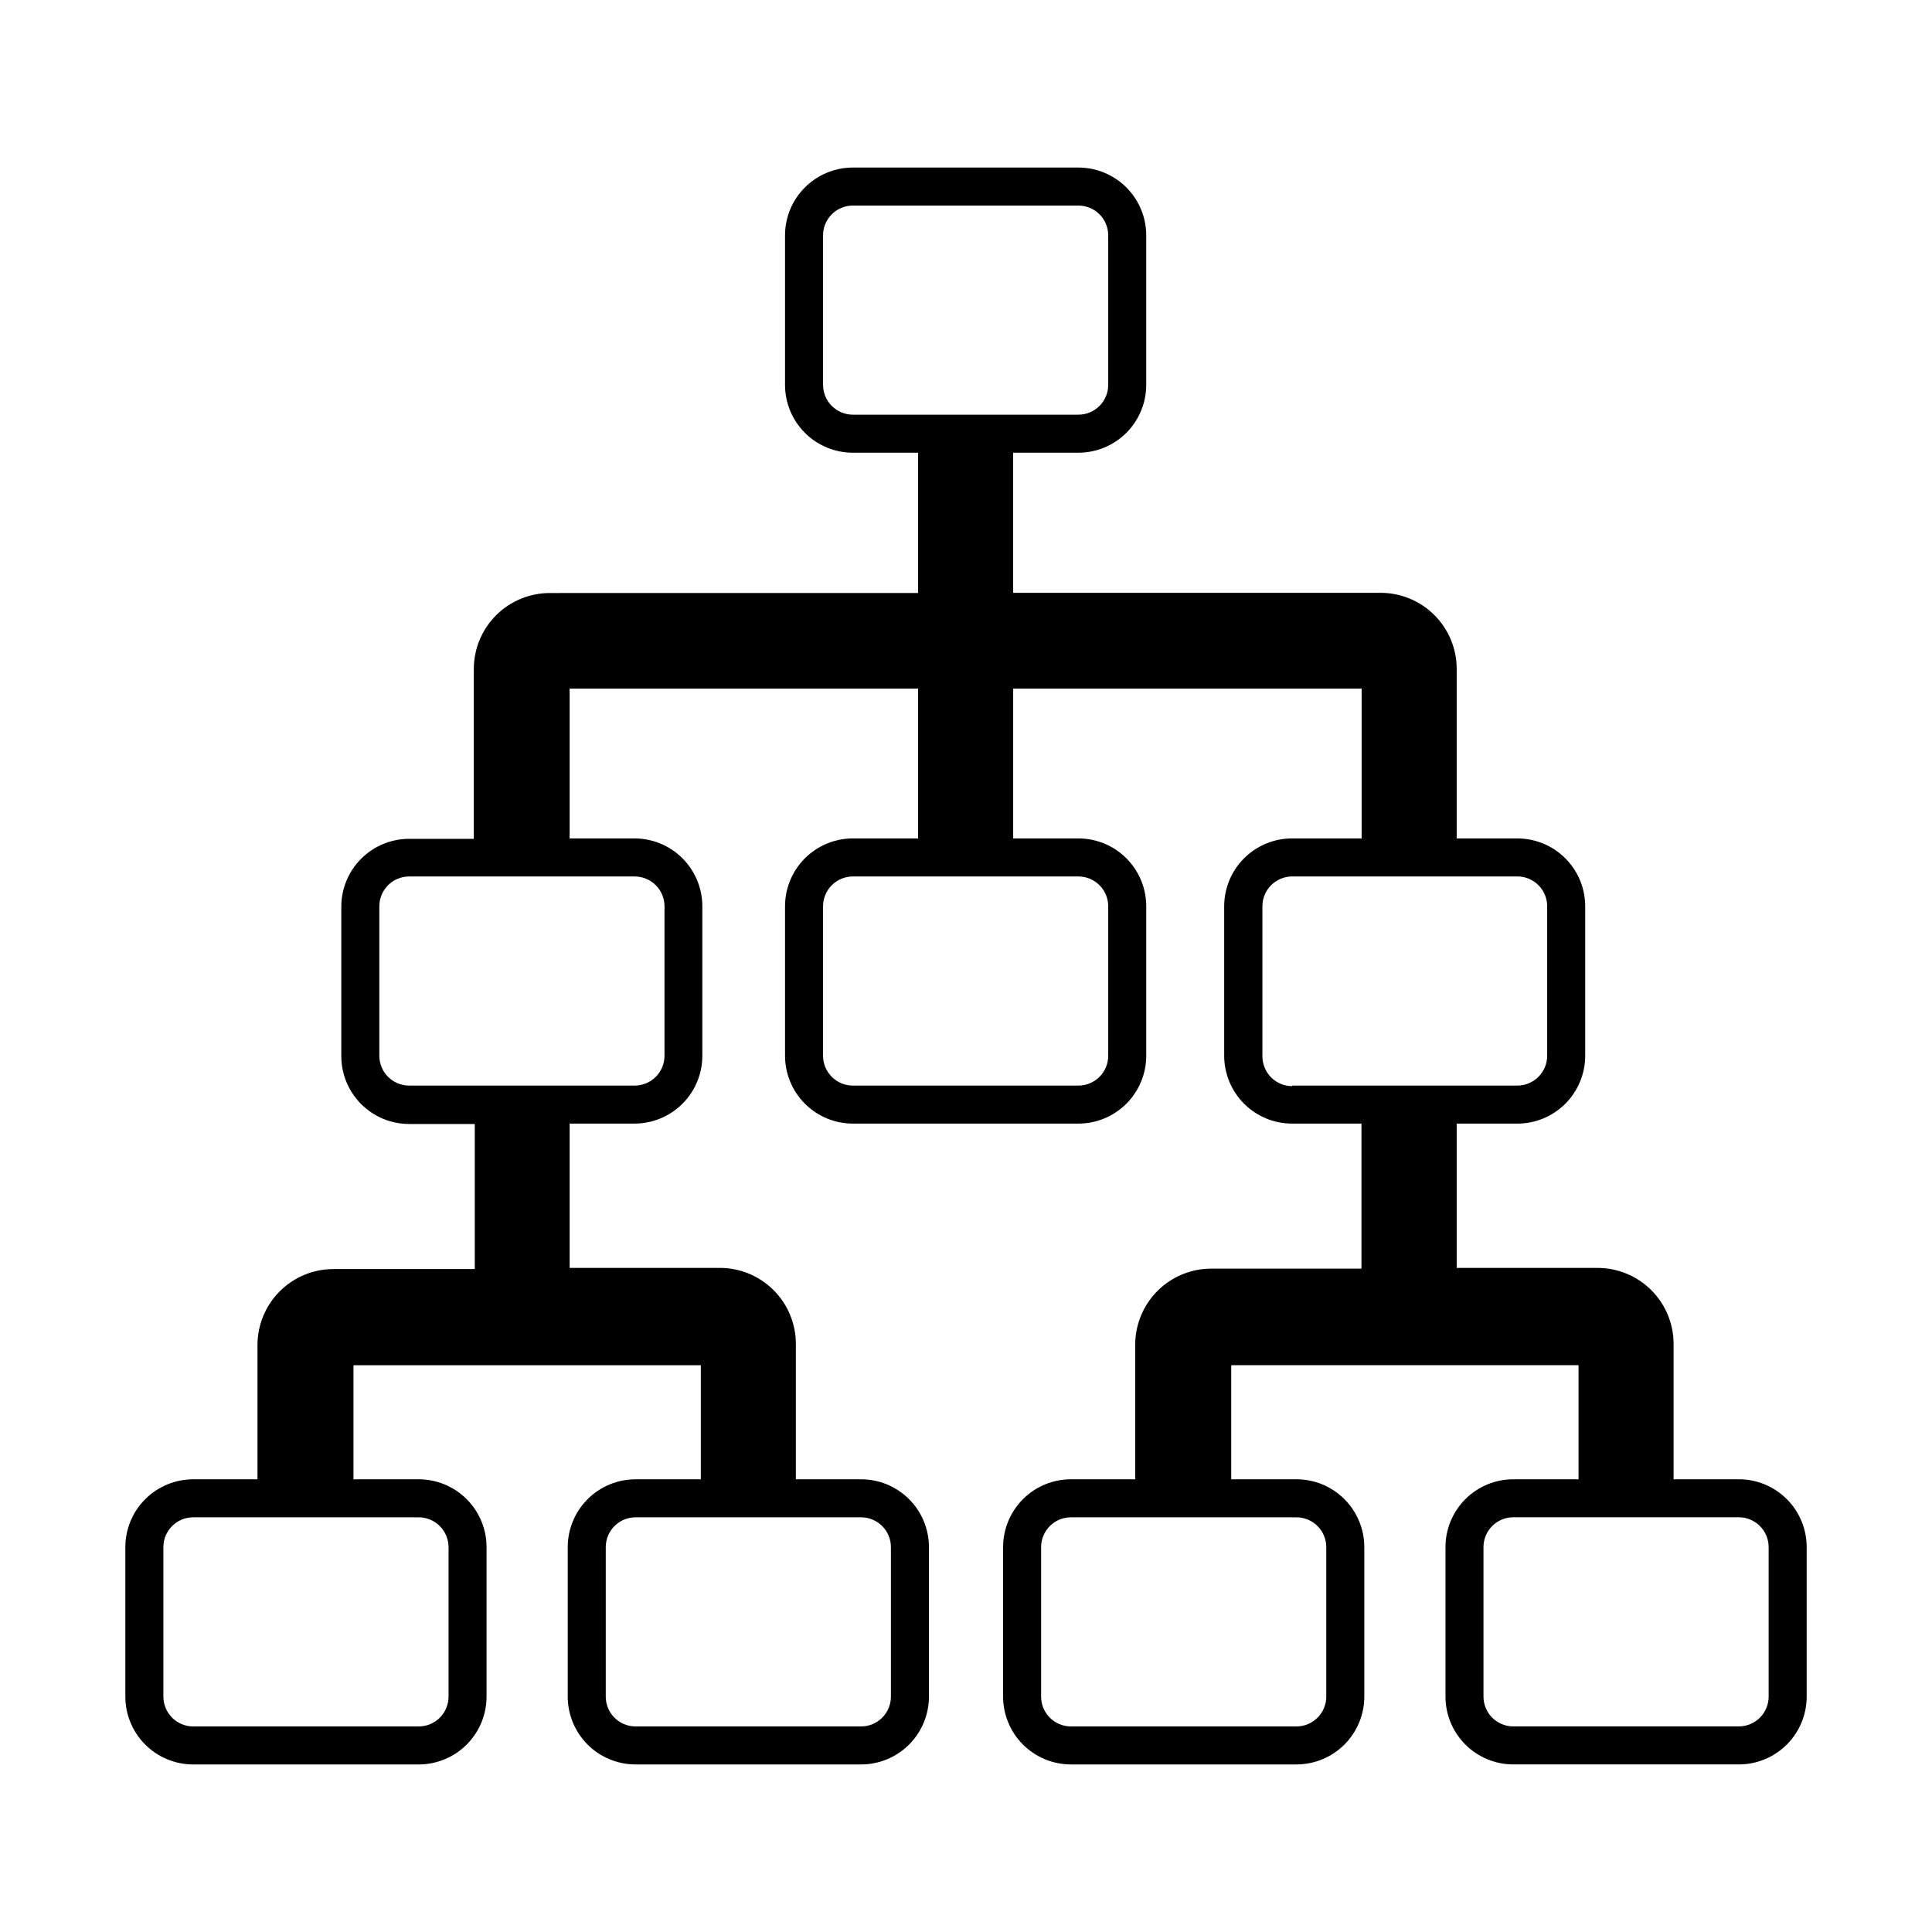 <?xml version="1.0" encoding="UTF-8"?>
<!-- Uploaded to: SVG Find, www.svgrepo.com, Generator: SVG Find Mixer Tools -->
<svg fill="#000000" width="800px" height="800px" version="1.1" viewBox="144 144 512 512" xmlns="http://www.w3.org/2000/svg">
 <path d="m604.8 536.03h-17.281v-35.871c0-5.344-2.121-10.473-5.902-14.25-3.777-3.781-8.906-5.902-14.25-5.902h-37.332v-38.238h16.07c4.773 0 9.348-1.895 12.719-5.269 3.375-3.371 5.269-7.949 5.269-12.719v-39.598c0-4.769-1.895-9.348-5.269-12.719-3.371-3.375-7.945-5.269-12.719-5.269h-16.07v-44.938c0-5.344-2.121-10.473-5.902-14.25-3.777-3.781-8.906-5.902-14.25-5.902h-97.387v-37.133h17.281c4.769 0 9.344-1.895 12.719-5.266 3.371-3.375 5.266-7.949 5.266-12.719v-39.449c0.043-4.797-1.836-9.41-5.211-12.816-3.379-3.406-7.977-5.32-12.773-5.32h-59.75c-4.773 0-9.348 1.895-12.719 5.269-3.375 3.371-5.269 7.945-5.269 12.715v39.602c0 4.769 1.895 9.344 5.269 12.719 3.371 3.371 7.945 5.266 12.719 5.266h17.281v37.18l-97.59 0.004c-5.344 0-10.473 2.121-14.25 5.902-3.781 3.777-5.902 8.902-5.902 14.25v44.988h-17.129c-4.769 0-9.348 1.895-12.719 5.269-3.375 3.371-5.269 7.945-5.269 12.719v39.598c0 4.769 1.895 9.344 5.269 12.719 3.371 3.371 7.949 5.266 12.719 5.266h17.383v38.441h-37.434c-5.348 0-10.473 2.125-14.25 5.902-3.781 3.781-5.902 8.906-5.902 14.25v35.57h-17.031c-4.769 0-9.344 1.895-12.719 5.269-3.371 3.371-5.266 7.945-5.266 12.715v39.449c-0.043 4.797 1.836 9.41 5.215 12.816 3.375 3.406 7.973 5.32 12.77 5.32h59.754c4.769 0 9.344-1.895 12.715-5.266 3.375-3.375 5.269-7.949 5.269-12.719v-39.75c-0.039-4.746-1.953-9.281-5.32-12.621-3.371-3.34-7.922-5.215-12.664-5.215h-17.281v-30.23h92.047v30.23h-17.281c-4.769 0-9.348 1.895-12.719 5.269-3.375 3.371-5.269 7.945-5.269 12.715v39.449c-0.039 4.797 1.84 9.41 5.215 12.816 3.379 3.406 7.977 5.32 12.773 5.32h59.75c4.769 0 9.348-1.895 12.719-5.266 3.371-3.375 5.269-7.949 5.269-12.719v-39.75c-0.043-4.746-1.953-9.281-5.324-12.621-3.367-3.34-7.918-5.215-12.664-5.215h-17.281v-35.871c0-5.344-2.121-10.473-5.902-14.25-3.777-3.781-8.902-5.902-14.25-5.902h-39.801v-38.238h17.18c4.773 0 9.348-1.895 12.719-5.269 3.375-3.371 5.269-7.949 5.269-12.719v-39.598c0-4.769-1.895-9.348-5.269-12.719-3.371-3.375-7.945-5.269-12.719-5.269h-17.18v-39.699h92.348v39.699h-17.277c-4.773 0-9.348 1.895-12.719 5.269-3.375 3.371-5.269 7.949-5.269 12.719v39.598c0 4.769 1.895 9.348 5.269 12.719 3.371 3.375 7.945 5.269 12.719 5.269h59.75c4.769 0 9.344-1.895 12.719-5.269 3.371-3.371 5.266-7.949 5.266-12.719v-39.598c0-4.769-1.895-9.348-5.266-12.719-3.375-3.375-7.949-5.269-12.719-5.269h-17.281v-39.699h92.348v39.699h-18.438c-4.769 0-9.344 1.895-12.719 5.269-3.371 3.371-5.269 7.949-5.269 12.719v39.598c0 4.769 1.898 9.348 5.269 12.719 3.375 3.375 7.949 5.269 12.719 5.269h18.391v38.441l-39.805-0.004c-5.344 0-10.469 2.125-14.25 5.906-3.777 3.777-5.902 8.902-5.902 14.246v35.672h-17.027c-4.769 0-9.344 1.895-12.719 5.269-3.371 3.371-5.266 7.945-5.266 12.715v39.449c-0.043 4.797 1.836 9.41 5.211 12.816 3.379 3.406 7.977 5.32 12.773 5.32h59.754c4.769 0 9.344-1.895 12.715-5.266 3.375-3.375 5.269-7.949 5.269-12.719v-39.75c-0.039-4.746-1.953-9.281-5.32-12.621-3.371-3.34-7.922-5.215-12.664-5.215h-17.281v-30.23h92.043v30.23h-17.277c-4.773 0-9.348 1.895-12.719 5.269-3.375 3.371-5.269 7.945-5.269 12.715v39.449c-0.039 4.797 1.836 9.41 5.215 12.816 3.379 3.406 7.977 5.32 12.773 5.32h59.75c4.769 0 9.344-1.895 12.719-5.266 3.371-3.375 5.266-7.949 5.266-12.719v-39.75c-0.039-4.746-1.949-9.281-5.32-12.621-3.367-3.34-7.918-5.215-12.664-5.215zm-349.84 10.074c2.098 0 4.109 0.836 5.59 2.32 1.484 1.48 2.32 3.492 2.32 5.59v39.449c0.039 2.125-0.777 4.176-2.266 5.691-1.488 1.516-3.523 2.371-5.644 2.371h-59.754c-2.125 0-4.16-0.855-5.644-2.371-1.488-1.516-2.305-3.566-2.266-5.691v-39.598c0.082-4.312 3.602-7.762 7.91-7.762zm99.957 0h17.281-0.004c2.098 0 4.109 0.836 5.594 2.32 1.484 1.48 2.316 3.492 2.316 5.59v39.449c0.039 2.125-0.773 4.176-2.262 5.691-1.488 1.516-3.523 2.371-5.648 2.371h-59.75c-4.371 0-7.91-3.543-7.91-7.91v-39.75c0.082-4.312 3.598-7.762 7.91-7.762zm-42.727-169.83c2.098 0 4.109 0.832 5.594 2.316 1.484 1.484 2.316 3.496 2.316 5.594v39.598c0 2.098-0.832 4.109-2.316 5.594s-3.496 2.316-5.594 2.316h-59.75c-4.371 0-7.91-3.539-7.91-7.91v-39.598c0-4.371 3.539-7.91 7.91-7.91zm117.59 0c2.098 0 4.109 0.832 5.594 2.316 1.484 1.484 2.316 3.496 2.316 5.594v39.598c0 2.098-0.832 4.109-2.316 5.594-1.484 1.484-3.496 2.316-5.594 2.316h-59.75c-4.371 0-7.91-3.539-7.91-7.91v-39.598c0-4.371 3.539-7.91 7.91-7.91zm-17.887-122.38h-41.863c-4.371 0-7.91-3.543-7.91-7.91v-39.449c-0.043-2.125 0.773-4.176 2.262-5.691s3.523-2.371 5.648-2.367h59.75c2.098 0 4.109 0.832 5.594 2.316 1.484 1.48 2.316 3.492 2.316 5.59v39.602c0 2.098-0.832 4.109-2.316 5.594-1.484 1.48-3.496 2.316-5.594 2.316zm75.676 292.21c2.098 0 4.109 0.836 5.59 2.32 1.484 1.48 2.316 3.492 2.316 5.59v39.449c0.043 2.125-0.773 4.176-2.262 5.691s-3.523 2.371-5.644 2.371h-59.754c-4.367 0-7.91-3.543-7.91-7.91v-39.75c0.082-4.312 3.602-7.762 7.91-7.762zm-1.109-114.27v0.004c-4.371 0-7.91-3.543-7.91-7.91v-39.75c0-4.371 3.539-7.91 7.91-7.91h59.648c2.098 0 4.113 0.832 5.594 2.316 1.484 1.484 2.316 3.496 2.316 5.594v39.598c0 4.371-3.539 7.91-7.91 7.91h-59.699zm126.25 161.62c0.039 2.125-0.773 4.176-2.262 5.691-1.488 1.516-3.523 2.371-5.648 2.371h-59.75c-4.371 0-7.91-3.543-7.91-7.91v-39.75c0.082-4.312 3.598-7.762 7.91-7.762h59.75c2.098 0 4.109 0.836 5.594 2.32 1.484 1.48 2.316 3.492 2.316 5.59z"/>
</svg>